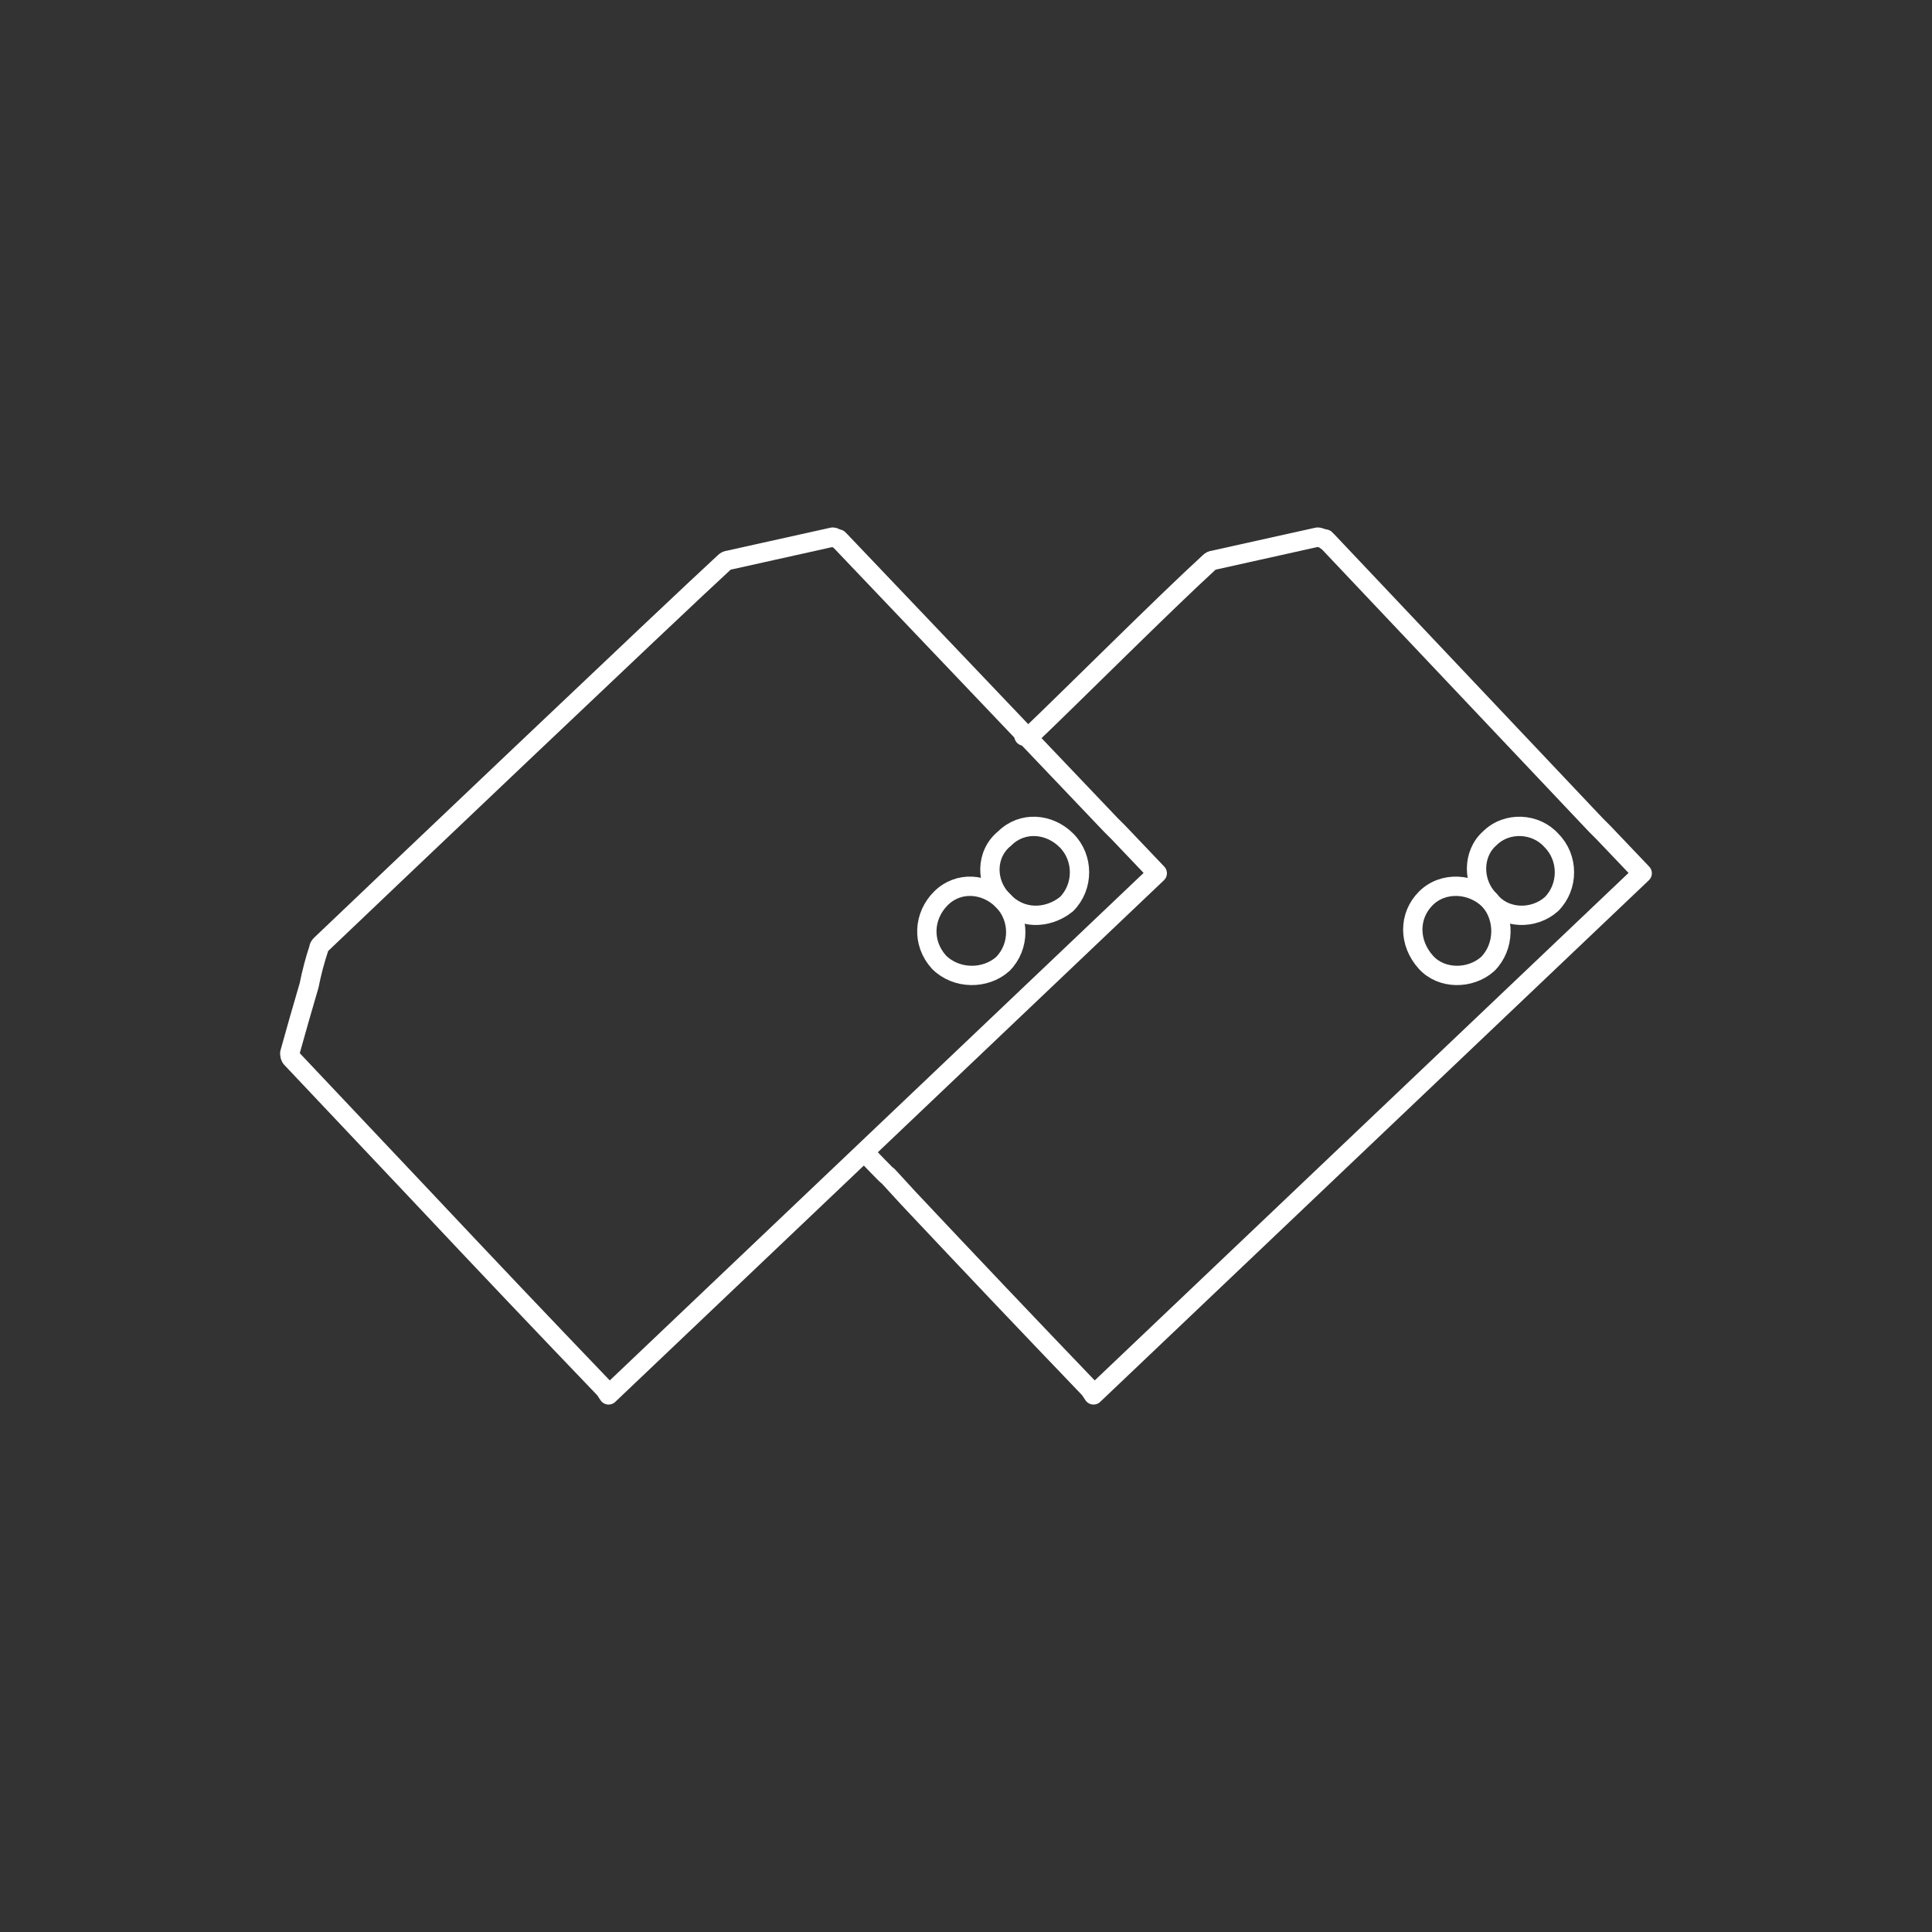 <svg version="1.2" xmlns="http://www.w3.org/2000/svg" viewBox="0 0 100 100" width="100" height="100">
	<rect x="0" y="0" width="100" height="100" fill="#333333" stroke="none"/>
	<title>supplementary-cards</title>
	<style>
		.s0 { fill: none;stroke: #ffffff;stroke-linecap: round;stroke-linejoin: round } 
		.s1 { fill: none;stroke: #ffffff;stroke-linecap: round;stroke-miterlimit:22.93 } 
	</style>
	<path class="s0" d="m21.9 62q-3.4-3.6-6.8-7.2c-0.1-0.1-0.1-0.2-0.1-0.3q0.5-1.8 1-3.5 0.2-1 0.5-1.9 0-0.1 0.1-0.2c2.2-2.1 18.6-17.7 20.9-19.8q0.1-0.1 0.2-0.1 2.7-0.6 5.4-1.2c0.1 0 0.2 0.1 0.3 0.1q0.1 0.1 0.1 0.1l14 14.7 0.4 0.4 2 2.1-28.4 27-0.2-0.3q-4.7-4.9-9.4-9.9z"/>
	<path class="s1" d="m51.9 49.9c0.9-0.9 0.9-2.4 0-3.3-0.9-0.9-2.3-1-3.2-0.1-0.9 0.9-1 2.3-0.1 3.3 0.9 0.9 2.4 0.9 3.3 0.1z"/>
	<path class="s1" d="m55.2 46.8c0.9-0.9 0.9-2.4 0-3.3-0.9-0.9-2.3-1-3.2-0.1-1 0.8-1 2.3-0.1 3.2 0.9 1 2.3 1 3.3 0.2z"/>
	<path class="s0" d="m53 38.1c0-0.1 0.2 0 0.3 0 2.2-2.1 7-6.9 9.3-9q0.1-0.1 0.2-0.1 2.7-0.6 5.4-1.2c0.1 0 0.3 0.1 0.4 0.1 0 0 0 0.1 0.1 0.1l13.9 14.7 0.4 0.4 2 2.1-28.4 27-0.2-0.3q-4.7-4.9-9.4-9.9c-2.2-2.4 0.1 0.1-2.2-2.3"/>
	<path class="s1" d="m77 49.9c0.9-0.9 0.9-2.4 0.1-3.3-0.9-0.9-2.4-1-3.3-0.1-0.9 0.9-0.9 2.3 0 3.3 0.8 0.9 2.3 0.9 3.2 0.1z"/>
	<path class="s1" d="m80.3 46.8c0.9-0.9 0.9-2.4 0-3.3-0.8-0.9-2.3-1-3.2-0.1-0.9 0.8-0.9 2.3 0 3.2 0.8 1 2.3 1 3.2 0.2z"/>
</svg>